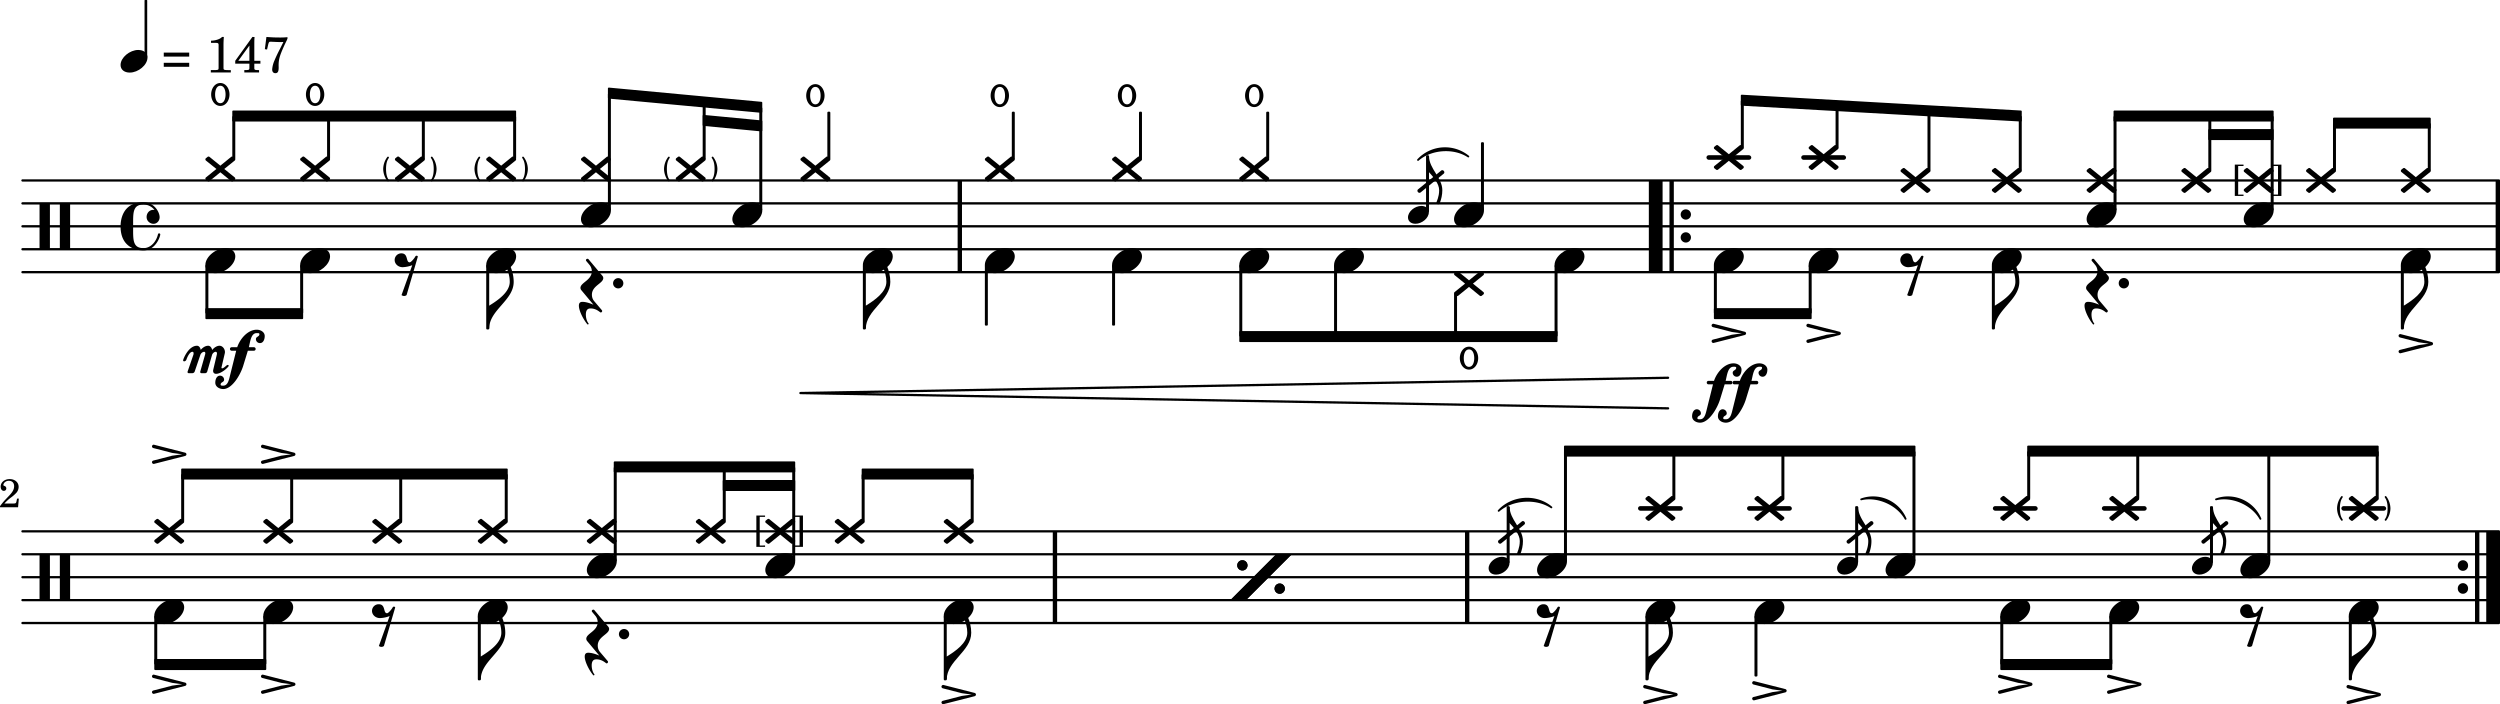 <svg xmlns="http://www.w3.org/2000/svg" color="#000" version="1.2" viewBox="0 0 109.05 30.717"><rect width=".19" height="4" y="-2" fill="currentColor" ry="0" transform="translate(108.86 9.871)"/><rect width=".19" height="4" y="-2" fill="currentColor" ry="0" transform="translate(41.772 9.871)"/><path fill="currentColor" d="M73.312 9.371a.224.224 0 1 1 .447 0 .224.224 0 0 1-.447 0m0 1.001a.224.224 0 1 1 .447-.001.224.224 0 0 1-.447 0"/><rect width=".19" height="4" y="-2" fill="currentColor" ry="0" transform="translate(72.822 9.871)"/><rect width=".6" height="4" y="-2" fill="currentColor" ry="0" transform="translate(71.922 9.871)"/><path stroke="currentColor" stroke-linecap="round" stroke-linejoin="round" stroke-width=".1" d="M.98 11.872H109m-108.02-1H109M.98 9.871H109m-108.02-1H109m-108.02-1H109"/><rect width="1.956" height=".2" x="77.639" y="-.1" fill="currentColor" ry=".1" transform="translate(.93 6.871)"/><rect width="1.956" height=".2" x="73.505" y="-.1" fill="currentColor" ry=".1" transform="translate(.93 6.871)"/><rect width=".13" height="1.843" x="-.065" y="-5.264" fill="currentColor" ry=".04" transform="translate(80.133 9.871)"/><path fill="currentColor" d="M79.766 10.827c.264 0 .432.144.432.356 0 .356-.452.732-.872.732-.264 0-.432-.144-.432-.356 0-.356.452-.732.872-.732m-.912 3.443c-.032-.009-.06-.037-.06-.073 0-.04.036-.075.076-.075l.02.003 1.348.345c.032.007.06.035.06.071s-.028.064-.06.072l-1.348.344-.02.004a.08.08 0 0 1-.076-.076c0-.036.028-.064.06-.072l.824-.212.436-.06-.436-.06Zm.692-7.543.476-.388a.1.1 0 0 1 .036-.012q.02 0 .04.012l.08.064c.012.012.02.032.02.048a.07.07 0 0 1-.02.048l-.46.372.46.372c.012.012.02.032.02.048a.07.07 0 0 1-.02.048l-.08.064a.1.1 0 0 1-.04.012.1.1 0 0 1-.036-.012l-.476-.388-.476.388a.1.1 0 0 1-.036.012.1.1 0 0 1-.04-.012l-.08-.064a.07.07 0 0 1-.02-.048c0-.016.008-.036.02-.048l.46-.372-.46-.372a.07.07 0 0 1-.02-.048c0-.016.008-.036.02-.048l.08-.064a.1.1 0 0 1 .04-.012q.018 0 .036.012z"/><rect width=".13" height="2.124" x="-.065" y="1.686" fill="currentColor" ry=".04" transform="translate(74.825 9.871)"/><path fill="currentColor" d="m83.555 7.727.476-.388a.1.1 0 0 1 .036-.012q.02 0 .04.012l.08.064c.012.012.02.032.02.048a.07.07 0 0 1-.02.048l-.46.372.46.372c.012.012.02.032.02.048a.07.07 0 0 1-.02.048l-.08.064a.1.1 0 0 1-.04.012.1.1 0 0 1-.036-.012l-.476-.388-.476.388a.1.1 0 0 1-.036.012.1.1 0 0 1-.04-.012l-.08-.064a.07.07 0 0 1-.02-.048c0-.016.008-.036.02-.048l.46-.372-.46-.372a.07.07 0 0 1-.02-.048c0-.016.008-.036.02-.048l.08-.064a.1.1 0 0 1 .04-.012q.018 0 .036.012z"/><rect width=".13" height="2.618" x="-.065" y="-5.038" fill="currentColor" ry=".04" transform="translate(84.142 9.871)"/><path fill="currentColor" d="M83.183 11.051c.316 0 .184.392.364.392.064 0 .216-.192.244-.252.024-.048.092-.048.112 0l-.492 1.68a.16.16 0 0 1-.108.04.17.17 0 0 1-.112-.04l.468-1.304a1.3 1.3 0 0 1-.42.088c-.188 0-.348-.136-.348-.316a.29.29 0 0 1 .292-.288"/><rect width=".13" height="2.124" x="-.065" y="1.686" fill="currentColor" ry=".04" transform="translate(78.96 9.871)"/><rect width=".13" height="2.981" x="-.065" y="-3.667" fill="currentColor" ry=".04" transform="translate(64.665 9.871)"/><path fill="currentColor" d="m64.078 12.228.476-.389a.1.1 0 0 1 .036-.012c.012 0 .028.004.04.012l.08.064c.012.012.02.032.02.048a.07.07 0 0 1-.02.048l-.46.372.46.372c.012.012.02.032.02.048a.07.07 0 0 1-.02.048l-.08.064a.1.1 0 0 1-.04.012.1.1 0 0 1-.036-.011l-.476-.389-.476.388a.1.1 0 0 1-.036.012.1.1 0 0 1-.04-.011l-.08-.065a.07.07 0 0 1-.02-.048c0-.016.008-.036.02-.048l.46-.372-.46-.372a.07.07 0 0 1-.02-.048c0-.016.008-.036.02-.048l.08-.064a.1.1 0 0 1 .04-.012q.018 0 .036.012zm.4 3.394c0 .26-.16.5-.4.5s-.4-.24-.4-.5.16-.5.4-.5.4.24.4.5m-.172 0c0-.189-.064-.38-.228-.38s-.228.191-.228.38c0 .187.064.38.228.38s.228-.192.228-.38m-.008-6.795c.264 0 .432.144.432.356 0 .356-.452.732-.872.732-.264 0-.432-.144-.432-.356 0-.356.452-.732.872-.732m-2.438-.571 1-.812c.084-.073.199.065.11.135l-1 .812c-.084.072-.199-.065-.11-.135"/><path fill="currentColor" d="M62.656 8.836c0-.034.12-.238.12-.54 0-.283-.252-.575-.442-.785h-.059v-.7h.059c0 .55.58.936.58 1.484 0 .2-.043.392-.115.577-.014.028-.04.037-.065.037-.039 0-.078-.028-.078-.073"/><rect width=".13" height="2.486" x="-.065" y="-3.1" fill="currentColor" ry=".04" transform="translate(62.269 9.871)"/><path fill="currentColor" d="M61.998 8.982c.193 0 .328.112.328.277 0 .255-.3.502-.585.502-.194 0-.325-.112-.325-.278 0-.254.297-.5.582-.5"/><rect width=".13" height="3.124" x="-.065" y="1.686" fill="currentColor" ry=".04" transform="translate(58.257 9.871)"/><path fill="currentColor" d="M59.064 10.827c.264 0 .432.144.432.356 0 .356-.452.732-.872.732-.264 0-.432-.144-.432-.356 0-.356.452-.732.872-.732"/><path fill="currentColor" stroke="currentColor" stroke-linecap="round" stroke-linejoin="round" stroke-width=".08" d="M101.806 5.571v-.4h4.184v.4z"/><rect width=".13" height="2.076" x="-.065" y="-5.496" fill="currentColor" ry=".04" transform="translate(76 9.871)"/><path fill="currentColor" d="M75.632 10.827c.264 0 .432.144.432.356 0 .356-.452.732-.872.732-.264 0-.432-.144-.432-.356 0-.356.452-.732.872-.732m-.912 3.443c-.032-.009-.06-.037-.06-.073 0-.04.036-.075.076-.075l.02.003 1.348.345c.032.007.06.035.06.071s-.028.064-.06.072l-1.348.344-.02.004a.08.08 0 0 1-.076-.076c0-.036.028-.064.06-.072l.824-.212.436-.06-.436-.06Zm.692-7.543.476-.388a.1.1 0 0 1 .036-.012q.02 0 .04.012l.08.064c.012.012.02.032.02.048a.07.07 0 0 1-.02.048l-.46.372.46.372c.012.012.02.032.02.048a.07.07 0 0 1-.02.048l-.08.064a.1.1 0 0 1-.04.012.1.1 0 0 1-.036-.012l-.476-.388-.476.388a.1.1 0 0 1-.036.012.1.1 0 0 1-.04-.012l-.08-.064a.07.07 0 0 1-.02-.048c0-.016.008-.036.02-.048l.46-.372-.46-.372a.07.07 0 0 1-.02-.048c0-.016.008-.036.02-.048l.08-.064a.1.1 0 0 1 .04-.012q.018 0 .036.012z"/><g fill="currentColor"><path d="m75.23 16.765-.2.652c-.12.396-.485 1.02-.873 1.02-.18 0-.348-.108-.348-.276 0-.156.068-.308.208-.308.096 0 .176.08.176.176 0 .12-.152.096-.152.216 0 .04.044.044.092.044h.024c.192 0 .244-.232.292-.432l.272-1.092h-.196a.074.074 0 0 1-.076-.076c0-.044.032-.076.076-.076h.24c.128-.384.472-.764.852-.764.18 0 .348.108.348.276 0 .156-.068.308-.208.308a.174.174 0 0 1-.176-.172c0-.12.152-.1.152-.22 0-.04-.04-.044-.088-.044h-.028c-.248 0-.28.352-.344.616h.22c.044 0 .076.032.076.076a.074.074 0 0 1-.076.076z"/><path d="m76.356 16.765-.2.652c-.12.396-.484 1.02-.872 1.02-.18 0-.348-.108-.348-.276 0-.156.068-.308.208-.308.096 0 .176.08.176.176 0 .12-.152.096-.152.216 0 .04.044.044.092.044h.024c.192 0 .244-.232.292-.432l.272-1.092h-.196a.074.074 0 0 1-.076-.076c0-.044.032-.076.076-.076h.24c.128-.384.472-.764.852-.764.18 0 .348.108.348.276 0 .156-.068.308-.208.308a.174.174 0 0 1-.176-.172c0-.12.152-.1.152-.22 0-.04-.04-.044-.088-.044h-.028c-.248 0-.28.352-.344.616h.22c.044 0 .076.032.076.076a.074.074 0 0 1-.076.076z"/></g><rect width=".13" height="3.124" x="-.065" y="1.686" fill="currentColor" ry=".04" transform="translate(67.875 9.871)"/><path fill="currentColor" d="M68.682 10.827c.264 0 .432.144.432.356 0 .356-.452.732-.872.732-.264 0-.432-.144-.432-.356 0-.356.452-.732.872-.732"/><rect width=".13" height="1.89" x="-.065" y="2.92" fill="currentColor" ry=".04" transform="translate(63.491 9.871)"/><rect width=".13" height="2.08" x="-.065" y="-4.5" fill="currentColor" ry=".04" transform="translate(105.965 9.871)"/><path fill="currentColor" d="M104.855 14.332h-.064v-1h.064Zm0 0v-1c.388-.237.896-.593.896-1.037 0-.227-.06-.447-.16-.651-.012-.064.04-.108.092-.108.028 0 .06.012.08.044.1.224.16.468.16.716 0 .812-1.068 1.224-1.068 2.036"/><rect width=".13" height="2.814" x="-.065" y="1.686" fill="currentColor" ry=".04" transform="translate(104.79 9.871)"/><path fill="currentColor" d="M105.597 10.827c.264 0 .432.144.432.356 0 .356-.452.732-.872.732-.264 0-.432-.144-.432-.356 0-.356.452-.732.872-.732m-.911 3.893c-.032-.009-.06-.037-.06-.073 0-.04.036-.075.076-.075l.02.004 1.348.344c.032.008.06.036.06.072s-.028.063-.06.071l-1.348.344-.02.004a.08.08 0 0 1-.076-.076c0-.036.028-.064.06-.072l.824-.211.436-.06-.436-.06Zm.691-6.993.476-.388a.1.1 0 0 1 .036-.012c.012 0 .028.004.04.012l.08.064c.012.012.02.032.02.048a.07.07 0 0 1-.02.048l-.46.372.46.372c.012.012.02.032.02.048a.07.07 0 0 1-.02.048l-.08.064a.1.1 0 0 1-.04.012.1.1 0 0 1-.036-.012l-.476-.388-.476.388a.1.1 0 0 1-.036.012.1.1 0 0 1-.04-.012l-.08-.064a.07.07 0 0 1-.02-.048c0-.016.008-.036.02-.048l.46-.372-.46-.372a.07.07 0 0 1-.02-.048c0-.016.008-.036.02-.048l.08-.064a.1.1 0 0 1 .04-.012q.018 0 .036.012z"/><rect width=".13" height="2.08" x="-.065" y="-4.5" fill="currentColor" ry=".04" transform="translate(101.83 9.871)"/><path fill="currentColor" d="m101.243 7.727.476-.388a.1.1 0 0 1 .036-.012q.02 0 .04.012l.08.064c.012.012.02.032.02.048a.07.07 0 0 1-.02.048l-.46.372.46.372c.012.012.02.032.02.048a.07.07 0 0 1-.02.048l-.08.064a.1.1 0 0 1-.04.012.1.1 0 0 1-.036-.012l-.476-.388-.476.388a.1.1 0 0 1-.036.012.1.1 0 0 1-.04-.012l-.08-.064a.07.07 0 0 1-.02-.048c0-.016.008-.036.02-.048l.46-.372-.46-.372a.07.07 0 0 1-.02-.048c0-.016.008-.036.02-.048l.08-.064a.1.1 0 0 1 .04-.012q.018 0 .036.012z"/><path fill="currentColor" stroke="currentColor" stroke-linecap="round" stroke-linejoin="round" stroke-width=".08" d="M10.173 5.261v-.4h12.3v.4zm82.06 0v-.4h6.903v.4zm4.134.81v-.4h2.77v.4zm-20.393-1.5v-.4l12.175.69v.4zm-1.174 9.31v-.4h4.184v.4zm-20.702 1v-.4H67.9v.4zm7.756-7.904a1.61 1.61 0 0 1 2.194-.15h0c-.632-.417-1.624-.349-2.194.15M26.557 4.261v-.4l6.653.62v.4zm4.134 1.191v-.4l2.52.24v.4z"/><path stroke="currentColor" stroke-linecap="round" stroke-linejoin="round" stroke-width=".1" d="m34.915 17.145 37.846.667m-37.846-.667 37.846-.667"/><path d="M.257.119V-1.13H.49v-.06H.11V.177h.38v-.06Z" aria-label="[" style="font-size:1.648px;font-family:C059,serif;white-space:pre" transform="translate(97.372 8.371)"/><path d="M.29-1.13V.116H.06v.061h.378V-1.19H.06v.06z" aria-label="]" style="font-size:1.648px;font-family:C059,serif;white-space:pre" transform="translate(99.077 8.371)"/><path fill="currentColor" stroke="currentColor" stroke-linecap="round" stroke-linejoin="round" stroke-width=".08" d="M8.999 13.881v-.4h4.184v.4z"/><rect width=".13" height="4.124" x="-.065" y="-4.81" fill="currentColor" ry=".04" transform="translate(92.258 9.871)"/><path fill="currentColor" d="M90.995 12.56c0-.237.496-.333.496-.729a.43.43 0 0 0-.1-.275l-.14-.168a.06.06 0 0 1-.016-.04c0-.036.036-.06.068-.06q.025-.002.044.02l.604.72a.16.16 0 0 1 .04.1c0 .235-.496.331-.496.727 0 .096.028.196.096.276l.336.396a.06.06 0 0 1 .016.04.066.066 0 0 1-.064.064c-.032 0-.18-.176-.436-.176-.064 0-.212 0-.212.268 0 .14.044.296.112.376.028.032-.02.076-.048.044-.18-.216-.368-.592-.368-.808 0-.164.108-.168.16-.168.132 0 .312.053.476.125l-.528-.633a.16.16 0 0 1-.04-.1m.676-4.832.476-.388a.1.1 0 0 1 .036-.012q.02 0 .04.012l.08.064c.012.012.02.032.02.048a.07.07 0 0 1-.02.048l-.46.372.46.372c.012.012.02.032.02.048a.07.07 0 0 1-.02.048l-.08.064a.1.1 0 0 1-.04.012.1.1 0 0 1-.036-.012l-.476-.388-.476.388a.1.1 0 0 1-.036.012.1.1 0 0 1-.04-.012l-.08-.064a.07.07 0 0 1-.02-.048c0-.016.008-.036.02-.048l.46-.372-.46-.372a.07.07 0 0 1-.02-.048c0-.016.008-.036.02-.048l.08-.064a.1.1 0 0 1 .04-.012q.018 0 .036.012zm.22 1.1c.264 0 .432.144.432.356 0 .356-.452.732-.872.732-.264 0-.432-.144-.432-.356 0-.356.452-.732.872-.732m.529 3.545a.224.224 0 1 1 .446-.001.224.224 0 0 1-.447 0m-5.404 1.961h-.064v-1h.064Zm0 0v-1c.388-.237.896-.593.896-1.037 0-.227-.06-.447-.16-.651-.012-.064.04-.108.092-.108.028 0 .06.012.08.044.1.224.16.468.16.716 0 .812-1.068 1.224-1.068 2.036"/><rect width=".13" height="2.814" x="-.065" y="1.686" fill="currentColor" ry=".04" transform="translate(86.95 9.871)"/><rect width=".13" height="2.393" x="-.065" y="-4.814" fill="currentColor" ry=".04" transform="translate(88.124 9.871)"/><path fill="currentColor" d="M87.757 10.827c.264 0 .432.144.432.356 0 .356-.452.732-.872.732-.264 0-.432-.144-.432-.356 0-.356.452-.732.872-.732"/><rect width=".13" height="4.124" x="-.065" y="-4.81" fill="currentColor" ry=".04" transform="translate(99.112 9.871)"/><path fill="currentColor" d="M98.524 7.727 99 7.34a.1.1 0 0 1 .036-.012q.02 0 .04.012l.08.064c.012.012.02.032.02.048a.07.07 0 0 1-.02.048l-.46.372.46.372c.012.012.02.032.02.048a.07.07 0 0 1-.02.048l-.08.064a.1.1 0 0 1-.04.012.1.1 0 0 1-.036-.012l-.476-.388-.476.388a.1.1 0 0 1-.036.012.1.1 0 0 1-.04-.012l-.08-.064a.07.07 0 0 1-.02-.048c0-.016.008-.036.02-.048l.46-.372-.46-.372a.07.07 0 0 1-.02-.048c0-.016.008-.036.02-.048l.08-.064a.1.1 0 0 1 .04-.012q.018 0 .036.012zm.22 1.1c.264 0 .432.144.432.356 0 .356-.452.732-.872.732-.264 0-.432-.144-.432-.356 0-.356.452-.732.872-.732m-11.207-1.1.476-.388a.1.1 0 0 1 .036-.012q.02 0 .04.012l.08.064c.012.012.02.032.02.048a.07.07 0 0 1-.02.048l-.46.372.46.372c.012.012.02.032.02.048a.07.07 0 0 1-.02.048l-.08.064a.1.1 0 0 1-.04.012.1.1 0 0 1-.036-.012l-.476-.388-.476.388a.1.1 0 0 1-.036.012.1.1 0 0 1-.04-.012l-.08-.064a.07.07 0 0 1-.02-.048c0-.016.008-.036.02-.048l.46-.372-.46-.372a.07.07 0 0 1-.02-.048c0-.016.008-.036.02-.048l.08-.064a.1.1 0 0 1 .04-.012q.018 0 .036.012z"/><rect width=".13" height="2.39" x="-.065" y="-4.81" fill="currentColor" ry=".04" transform="translate(96.392 9.871)"/><path fill="currentColor" d="m95.805 7.727.476-.388a.1.1 0 0 1 .036-.012q.02 0 .04.012l.08.064c.012.012.02.032.02.048a.07.07 0 0 1-.02.048l-.46.372.46.372c.012.012.02.032.02.048a.07.07 0 0 1-.02.048l-.08.064a.1.1 0 0 1-.04.012.1.1 0 0 1-.036-.012l-.476-.388-.476.388a.1.1 0 0 1-.036.012.1.1 0 0 1-.04-.012l-.08-.064a.07.07 0 0 1-.02-.048c0-.016.008-.036.02-.048l.46-.372-.46-.372a.07.07 0 0 1-.02-.048c0-.016.008-.036.02-.048l.08-.064a.1.1 0 0 1 .04-.012q.018 0 .036.012z"/><rect width=".13" height="1.89" x="-.065" y="-4.81" fill="currentColor" ry=".04" transform="translate(22.448 9.871)"/><path fill="currentColor" d="M22.081 10.827c.264 0 .432.144.432.356 0 .356-.452.732-.872.732-.264 0-.432-.144-.432-.356 0-.356.452-.732.872-.732m-.22-3.6.476-.388a.1.1 0 0 1 .036-.012c.012 0 .028.004.04.012l.08.064c.012.012.02.032.02.048a.07.07 0 0 1-.02.048l-.46.372.46.372c.012.012.02.032.02.048a.07.07 0 0 1-.02.048l-.08.064a.1.1 0 0 1-.04.012.1.1 0 0 1-.036-.012l-.476-.388-.476.388a.1.1 0 0 1-.036.012.1.1 0 0 1-.04-.012l-.08-.064a.07.07 0 0 1-.02-.048c0-.016.008-.036.02-.048l.46-.372-.46-.372a.07.07 0 0 1-.02-.048c0-.016.008-.036.02-.048l.08-.064a.1.1 0 0 1 .04-.012q.018 0 .036.012zm-4.896.644a.04.04 0 0 1-.038.038.04.04 0 0 1-.032-.016.9.9 0 0 1-.18-.522.9.9 0 0 1 .18-.522.04.04 0 0 1 .032-.016.04.04 0 0 1 .038.038c0 .042-.126.114-.126.5s.126.458.126.5m1.828 0c0-.042.126-.114.126-.5s-.126-.458-.126-.5a.04.04 0 0 1 .038-.038c.01 0 .024.004.032.016a.9.9 0 0 1 .18.522.9.9 0 0 1-.18.522.04.04 0 0 1-.032.016.04.04 0 0 1-.038-.038"/><rect width=".13" height="2.814" x="-.065" y="1.686" fill="currentColor" ry=".04" transform="translate(21.274 9.871)"/><rect width=".13" height="1.89" x="-.065" y="-4.81" fill="currentColor" ry=".04" transform="translate(18.466 9.871)"/><path fill="currentColor" d="M17.507 11.051c.316 0 .184.392.364.392.064 0 .216-.192.244-.252.024-.048.092-.048.112 0l-.492 1.68a.16.16 0 0 1-.108.04.17.17 0 0 1-.112-.04l.468-1.304a1.3 1.3 0 0 1-.42.088c-.188 0-.348-.136-.348-.316a.29.29 0 0 1 .292-.288m.373-3.824.475-.388a.1.1 0 0 1 .036-.012q.02 0 .04.012l.08.064c.012.012.02.032.02.048a.07.07 0 0 1-.02.048l-.46.372.46.372c.012.012.02.032.02.048a.07.07 0 0 1-.02.048l-.08.064a.1.1 0 0 1-.04.012.1.1 0 0 1-.036-.012l-.476-.388-.476.388a.1.1 0 0 1-.036.012.1.1 0 0 1-.04-.012l-.08-.064a.07.07 0 0 1-.02-.048c0-.016.008-.036.02-.048l.46-.372-.46-.372a.07.07 0 0 1-.02-.048c0-.016.008-.036.02-.048l.08-.064a.1.1 0 0 1 .04-.012q.018 0 .036.012z"/><rect width=".13" height="5.118" x="-.065" y="-5.804" fill="currentColor" ry=".04" transform="translate(26.582 9.871)"/><path fill="currentColor" d="M26.743 12.372a.224.224 0 1 1 .447-.001.224.224 0 0 1-.447 0m-1.424.189c0-.237.496-.333.496-.729a.43.43 0 0 0-.1-.275l-.14-.168a.06.06 0 0 1-.016-.04c0-.036.036-.06.068-.06q.025-.002.044.02l.604.72a.16.16 0 0 1 .04.1c0 .235-.496.331-.496.727 0 .096.028.196.096.276l.336.396a.06.06 0 0 1 .016.04.066.066 0 0 1-.064.064c-.032 0-.18-.176-.436-.176-.064 0-.212 0-.212.268 0 .14.044.296.112.376.028.032-.02.076-.048.044-.18-.216-.368-.592-.368-.808 0-.164.108-.168.16-.168.132 0 .312.053.476.125l-.528-.633a.16.16 0 0 1-.04-.1m.676-5.332.476-.388a.1.1 0 0 1 .036-.012c.012 0 .028.004.04.012l.08.064c.012.012.02.032.02.048a.07.07 0 0 1-.02.048l-.46.372.46.372c.012.012.02.032.02.048a.07.07 0 0 1-.02.048l-.08.064a.1.1 0 0 1-.04.012.1.1 0 0 1-.036-.012l-.476-.388-.476.388a.1.1 0 0 1-.036.012.1.1 0 0 1-.04-.012l-.08-.064a.07.07 0 0 1-.02-.048c0-.016.008-.036.02-.048l.46-.372-.46-.372a.07.07 0 0 1-.02-.048c0-.016.008-.036.02-.048l.08-.064a.1.1 0 0 1 .04-.012q.018 0 .036.012zm.22 1.6c.264 0 .432.144.432.356 0 .356-.452.732-.872.732-.264 0-.432-.144-.432-.356 0-.356.452-.732.872-.732m-5.268-.956a.04.04 0 0 1-.038.038.04.04 0 0 1-.032-.016.9.9 0 0 1-.18-.522.9.9 0 0 1 .18-.522.04.04 0 0 1 .032-.016.04.04 0 0 1 .038.038c0 .042-.126.114-.126.5s.126.458.126.5m1.828 0c0-.042.126-.114.126-.5s-.126-.458-.126-.5a.04.04 0 0 1 .038-.038c.01 0 .024.004.032.016a.9.9 0 0 1 .18.522.9.9 0 0 1-.18.522.04.04 0 0 1-.032.016.04.04 0 0 1-.038-.038m-1.436 6.461h-.064v-1h.064Zm0 0v-1c.388-.237.896-.593.896-1.037 0-.227-.06-.447-.16-.651-.012-.064.04-.108.092-.108.028 0 .06.012.08.044.1.224.16.468.16.716 0 .812-1.068 1.224-1.068 2.036M6.26 8.823c.463 0 .703.424.703.652 0 .16-.12.288-.268.288-.124 0-.3-.1-.3-.3 0-.152.108-.308.288-.308q.025-.001.056.004a.6.6 0 0 0-.48-.236c-.424 0-.452.292-.452.744v.408c0 .452.028.748.452.748.32 0 .556-.28.632-.604.008-.028.028-.04.048-.04.024 0 .052.016.052.048 0 .088-.2.696-.732.696-.236 0-1-.076-1-1.052 0-.248.072-1.048 1-1.048"/><rect width=".13" height="2.124" x="-.065" y="1.686" fill="currentColor" ry=".04" transform="translate(9.024 9.871)"/><rect width=".13" height="1.89" x="-.065" y="-4.81" fill="currentColor" ry=".04" transform="translate(10.198 9.871)"/><rect width=".116" height="2.513" x="1.045" y="-2.673" fill="currentColor" ry=".019" transform="translate(5.26 2.673)"/><path fill="currentColor" d="M6.033 2.18c.241 0 .4.133.4.33 0 .325-.4.656-.774.656-.242 0-.4-.133-.4-.331 0-.324.4-.656.774-.656"/><path d="M.724-.246h1.109v-.176H.723Zm0-.445h1.109v-.176H.723Zm2.54-.858c-.074.09-.276.159-.479.163v.095h.194c.127.002.14.015.136.138v.882c0 .113 0 .117-.013.137-.018.022-.06.03-.183.03h-.143V0h.872v-.103h-.121c-.124 0-.165-.01-.183-.031-.015-.02-.015-.022-.015-.137v-.908c0-.123.004-.227.015-.37zm1.325 0-.748 1.04v.124h.618v.114c0 .113 0 .117-.013.137-.017.024-.06.03-.185.03h-.024V0h.643v-.103h-.01c-.125 0-.166-.007-.184-.031-.013-.02-.013-.022-.013-.137v-.114h.266v-.123h-.266v-.6c0-.276 0-.282.01-.44zm-.13 1.04h-.484l.484-.666Zm.674-.507.096.015.04-.174c.033-.145.048-.167.112-.167l.049.002c.27.013.27.013.371.013.029 0 .08 0 .141-.002l-.15.302a6 6 0 0 0-.237.499 1.2 1.2 0 0 0-.103.396c0 .101.052.163.138.163.106 0 .148-.07.145-.262-.01-.317.029-.47.264-.986l.1-.206q.002-.01.021-.053v-.064a3 3 0 0 1-.338.015c-.192 0-.344-.006-.581-.024z" aria-label="= 147" style="font-size:2.2px;font-family:C059,serif;white-space:pre" transform="translate(6.42 3.161)"/><path fill="currentColor" d="M3.02 10.871h-.37c-.024 0-.04-.016-.04-.04v-1.92c0-.024.016-.04.04-.04h.368c.024 0 .04.016.04.04v1.92c0 .024-.016.04-.04.04m-.88 0h-.373c-.024 0-.04-.016-.04-.04v-1.92c0-.024.016-.04.04-.04h.372c.024 0 .04.016.04.04v1.92q-.002.038-.04.04m7.694-.044c.264 0 .432.144.432.356 0 .356-.452.732-.872.732-.264 0-.432-.144-.432-.356 0-.356.452-.732.872-.732m.18-6.706c0 .26-.16.5-.4.5s-.4-.24-.4-.5.16-.5.4-.5.4.24.4.5m-.172 0c0-.188-.064-.38-.228-.38s-.228.192-.228.38.064.38.228.38.228-.192.228-.38m-.228 3.106.476-.388a.1.1 0 0 1 .036-.012q.02 0 .04.012l.08.064c.012.012.02.032.02.048a.07.07 0 0 1-.02.048l-.46.372.46.372c.012.012.02.032.02.048a.07.07 0 0 1-.02.048l-.08.064a.1.1 0 0 1-.04.012.1.1 0 0 1-.036-.012l-.476-.388-.476.388a.1.1 0 0 1-.036.012.1.1 0 0 1-.04-.012l-.08-.064a.07.07 0 0 1-.02-.048c0-.016.008-.036.02-.048l.46-.372L8.979 7a.07.07 0 0 1-.02-.048c0-.016.008-.036.02-.048l.08-.064a.1.1 0 0 1 .04-.012q.018 0 .036.012z"/><g fill="currentColor"><path d="M7.988 15.718c0-.056.232-.636.604-.636.088 0 .144.08.164.18.088-.104.204-.18.324-.18.092 0 .152.084.176.184.088-.108.204-.184.32-.184.132 0 .236.14.236.276q-.001.03-.008.06l-.14.596c0 .008-.004.016-.004.02q-.001.031.028.032c.084 0 .192-.148.244-.148.024 0 .044.016.044.04 0 .044-.308.348-.552.348-.08 0-.128-.052-.128-.128 0-.016 0-.028.004-.044l.156-.66q.007-.028.008-.056c0-.04-.016-.072-.056-.072-.064 0-.132.064-.156.128l-.212.732c-.012.04-.048.072-.088.072h-.164c-.04 0-.064-.032-.052-.072l.208-.732a.2.2 0 0 0 .012-.064c0-.036-.016-.064-.052-.064-.06 0-.136.056-.164.132l-.248.728a.11.11 0 0 1-.096.072h-.164c-.04 0-.06-.032-.048-.072l.252-.732q.01-.03.008-.06c0-.04-.012-.068-.052-.068-.116 0-.216.212-.264.348a.11.11 0 0 1-.092.068c-.028 0-.048-.016-.048-.044"/><path d="m10.811 15.298-.2.652c-.12.396-.484 1.02-.872 1.02-.18 0-.348-.108-.348-.276 0-.156.068-.308.208-.308.096 0 .176.08.176.176 0 .12-.152.096-.152.216 0 .04.044.044.092.044h.024c.192 0 .244-.232.292-.432l.272-1.092h-.196a.074.074 0 0 1-.076-.076c0-.044.032-.076.076-.076h.24c.128-.384.472-.764.852-.764.18 0 .348.108.348.276 0 .156-.068.308-.208.308a.174.174 0 0 1-.176-.172c0-.12.152-.1.152-.22 0-.04-.04-.044-.088-.044h-.028c-.248 0-.28.352-.344.616h.22c.044 0 .076.032.076.076a.074.074 0 0 1-.076.076z"/></g><path fill="currentColor" d="M13.965 10.827c.264 0 .432.144.432.356 0 .356-.452.732-.872.732-.264 0-.432-.144-.432-.356 0-.356.452-.732.872-.732"/><rect width=".13" height="2.124" x="-.065" y="1.686" fill="currentColor" ry=".04" transform="translate(13.158 9.871)"/><rect width=".13" height="1.89" x="-.065" y="-4.81" fill="currentColor" ry=".04" transform="translate(14.332 9.871)"/><path fill="currentColor" d="M14.145 4.121c0 .26-.16.5-.4.5s-.4-.24-.4-.5.16-.5.4-.5.4.24.4.5m-.172 0c0-.188-.064-.38-.228-.38s-.228.192-.228.38.064.38.228.38.228-.192.228-.38m-.228 3.106.476-.388a.1.1 0 0 1 .036-.012c.012 0 .028.004.04.012l.08.064c.012.012.02.032.02.048a.07.07 0 0 1-.02.048l-.46.372.46.372c.012.012.02.032.02.048a.07.07 0 0 1-.02.048l-.08.064a.1.1 0 0 1-.04.012.1.1 0 0 1-.036-.012l-.476-.388-.476.388a.1.1 0 0 1-.036.012.1.1 0 0 1-.04-.012l-.08-.064a.07.07 0 0 1-.02-.048c0-.016.008-.036.02-.048l.46-.372-.46-.372a.07.07 0 0 1-.02-.048c0-.016.008-.036.02-.048l.08-.064a.1.1 0 0 1 .04-.012q.018 0 .036.012zm40.965 0 .476-.388a.1.1 0 0 1 .036-.012q.02 0 .04.012l.08.064c.012.012.02.032.02.048a.07.07 0 0 1-.02.048l-.46.372.46.372c.012.012.02.032.02.048a.07.07 0 0 1-.02.048l-.08.064a.1.1 0 0 1-.04.012.1.1 0 0 1-.036-.012l-.476-.388-.476.388a.1.1 0 0 1-.036.012.1.1 0 0 1-.04-.012l-.08-.064a.07.07 0 0 1-.02-.048c0-.016.008-.036.02-.048l.46-.372-.46-.372a.07.07 0 0 1-.02-.048c0-.016.008-.036.02-.048l.08-.064a.1.1 0 0 1 .04-.012q.018 0 .036.012z"/><rect width=".13" height="2.647" x="-.065" y="1.686" fill="currentColor" ry=".04" transform="translate(43.025 9.871)"/><rect width=".13" height="2.08" x="-.065" y="-5" fill="currentColor" ry=".04" transform="translate(44.2 9.871)"/><path fill="currentColor" d="M55.11 4.171c0 .26-.16.5-.4.5s-.4-.24-.4-.5.16-.5.4-.5.4.24.4.5m-.172 0c0-.188-.064-.38-.228-.38s-.228.192-.228.38.064.38.228.38.228-.192.228-.38m-11.106 6.656c.264 0 .432.144.432.356 0 .356-.452.732-.872.732-.264 0-.432-.144-.432-.356 0-.356.452-.732.872-.732m.18-6.656c0 .26-.16.5-.4.5s-.4-.24-.4-.5.16-.5.4-.5.4.24.4.5m-.172 0c0-.188-.064-.38-.228-.38s-.228.192-.228.38.064.38.228.38.228-.192.228-.38m-.228 3.056.476-.388a.1.1 0 0 1 .036-.012q.02 0 .04.012l.08.064c.012.012.02.032.02.048a.07.07 0 0 1-.02.048l-.46.372.46.372c.012.012.02.032.02.048a.07.07 0 0 1-.02.048l-.08.064a.1.1 0 0 1-.04.012.1.1 0 0 1-.036-.012l-.476-.388-.476.388a.1.1 0 0 1-.036.012.1.1 0 0 1-.04-.012l-.08-.064a.07.07 0 0 1-.02-.048c0-.016.008-.036.02-.048l.46-.372L42.98 7a.07.07 0 0 1-.02-.048c0-.016.008-.036.02-.048l.08-.064a.1.1 0 0 1 .04-.012q.018 0 .036.012zm11.318 3.6c.264 0 .432.144.432.356 0 .356-.452.732-.872.732-.264 0-.432-.144-.432-.356 0-.356.452-.732.872-.732"/><rect width=".13" height="2.647" x="-.065" y="1.686" fill="currentColor" ry=".04" transform="translate(48.574 9.871)"/><rect width=".13" height="2.08" x="-.065" y="-5" fill="currentColor" ry=".04" transform="translate(49.748 9.871)"/><path fill="currentColor" d="M49.381 10.827c.264 0 .432.144.432.356 0 .356-.452.732-.872.732-.264 0-.432-.144-.432-.356 0-.356.452-.732.872-.732m.18-6.656c0 .26-.16.5-.4.5s-.4-.24-.4-.5.16-.5.4-.5.4.24.4.5m-.172 0c0-.188-.064-.38-.228-.38s-.228.192-.228.38.064.38.228.38.228-.192.228-.38m-.228 3.056.476-.388a.1.1 0 0 1 .036-.012q.02 0 .04.012l.08.064c.012.012.02.032.02.048a.07.07 0 0 1-.02.048l-.46.372.46.372c.012.012.02.032.02.048a.07.07 0 0 1-.02.048l-.08.064a.1.1 0 0 1-.04.012.1.1 0 0 1-.036-.012l-.476-.388-.476.388a.1.1 0 0 1-.036.012.1.1 0 0 1-.04-.012l-.08-.064a.07.07 0 0 1-.02-.048c0-.016.008-.036.02-.048l.46-.372L48.53 7a.07.07 0 0 1-.02-.048c0-.016.008-.036.02-.048l.08-.064a.1.1 0 0 1 .04-.012q.018 0 .036.012z"/><rect width=".13" height="2.08" x="-.065" y="-5" fill="currentColor" ry=".04" transform="translate(55.297 9.871)"/><rect width=".13" height="3.124" x="-.065" y="1.686" fill="currentColor" ry=".04" transform="translate(54.123 9.871)"/><path fill="currentColor" d="m30.129 7.227.476-.388a.1.1 0 0 1 .036-.012c.012 0 .028.004.04.012l.08.064c.012.012.02.032.02.048a.07.07 0 0 1-.02.048l-.46.372.46.372c.012.012.02.032.02.048a.07.07 0 0 1-.02.048l-.08.064a.1.1 0 0 1-.04.012.1.1 0 0 1-.036-.012l-.476-.388-.476.388a.1.1 0 0 1-.036.012.1.1 0 0 1-.04-.012l-.08-.064a.07.07 0 0 1-.02-.048c0-.016.008-.036.02-.048l.46-.372-.46-.372a.07.07 0 0 1-.02-.048c0-.016.008-.036.02-.048l.08-.064a.1.1 0 0 1 .04-.012q.018 0 .036.012z"/><rect width=".13" height="2.503" x="-.065" y="-5.423" fill="currentColor" ry=".04" transform="translate(30.716 9.871)"/><path fill="currentColor" d="m35.567 7.227.476-.388a.1.1 0 0 1 .036-.012c.012 0 .028.004.04.012l.08.064c.012.012.02.032.02.048A.07.07 0 0 1 36.2 7l-.46.372.46.372c.012.012.02.032.02.048a.07.07 0 0 1-.02.048l-.08.064a.1.1 0 0 1-.04.012.1.1 0 0 1-.036-.012l-.476-.388-.476.388a.1.1 0 0 1-.036.012.1.1 0 0 1-.04-.012l-.08-.064a.07.07 0 0 1-.02-.048c0-.016.008-.036.02-.048l.46-.372-.46-.372a.07.07 0 0 1-.02-.048c0-.016.008-.036.02-.048l.08-.064a.1.1 0 0 1 .04-.012q.018 0 .036.012z"/><rect width=".13" height="4.51" x="-.065" y="-5.196" fill="currentColor" ry=".04" transform="translate(33.185 9.871)"/><path fill="currentColor" d="M32.818 8.827c.264 0 .432.144.432.356 0 .356-.452.732-.872.732-.264 0-.432-.144-.432-.356 0-.356.452-.732.872-.732m-3.603-.956a.04.04 0 0 1-.038.038.04.04 0 0 1-.032-.016.9.9 0 0 1-.18-.522.9.9 0 0 1 .18-.522.04.04 0 0 1 .032-.016.04.04 0 0 1 .038.038c0 .042-.126.114-.126.5s.126.458.126.5m1.828 0c0-.042.126-.114.126-.5s-.126-.458-.126-.5a.04.04 0 0 1 .038-.038c.01 0 .024.004.032.016a.9.9 0 0 1 .18.522.9.9 0 0 1-.18.522.04.04 0 0 1-.032.016.04.04 0 0 1-.038-.038m4.924-3.7c0 .26-.16.5-.4.5s-.4-.24-.4-.5.16-.5.4-.5.4.24.4.5m-.172 0c0-.188-.064-.38-.228-.38s-.228.192-.228.38.064.38.228.38.228-.192.228-.38"/><rect width=".13" height="2.08" x="-.065" y="-5" fill="currentColor" ry=".04" transform="translate(36.154 9.871)"/><path fill="currentColor" d="M38.51 10.827c.264 0 .432.144.432.356 0 .356-.452.732-.872.732-.264 0-.432-.144-.432-.356 0-.356.452-.732.872-.732"/><rect width=".13" height="2.814" x="-.065" y="1.686" fill="currentColor" ry=".04" transform="translate(37.703 9.871)"/><path fill="currentColor" d="M37.768 14.332h-.064v-1h.064Zm0 0v-1c.388-.237.896-.593.896-1.037 0-.227-.06-.447-.16-.651-.012-.064.04-.108.092-.108.028 0 .06.012.08.044.1.224.16.468.16.716 0 .812-1.068 1.224-1.068 2.036"/><path stroke="currentColor" stroke-linecap="round" stroke-linejoin="round" stroke-width=".1" d="M.98 27.177H109m-108.02-1H109m-108.02-1H109m-108.02-1H109m-108.02-1H109"/><rect width="1.956" height=".2" x="101.199" y="-.1" fill="currentColor" ry=".1" transform="translate(.93 22.177)"/><rect width="1.956" height=".2" x="90.753" y="-.1" fill="currentColor" ry=".1" transform="translate(.93 22.177)"/><rect width="1.956" height=".2" x="85.998" y="-.1" fill="currentColor" ry=".1" transform="translate(.93 22.177)"/><rect width="1.956" height=".2" x="75.275" y="-.1" fill="currentColor" ry=".1" transform="translate(.93 22.177)"/><rect width="1.956" height=".2" x="70.52" y="-.1" fill="currentColor" ry=".1" transform="translate(.93 22.177)"/><path fill="currentColor" d="M107.21 24.677a.224.224 0 1 1 .447-.001.224.224 0 0 1-.448 0m.001 1.001a.224.224 0 1 1 .447-.001.224.224 0 0 1-.448 0"/><rect width=".6" height="4" y="-2" fill="currentColor" ry="0" transform="translate(108.45 25.177)"/><rect width=".19" height="4" y="-2" fill="currentColor" ry="0" transform="translate(107.96 25.177)"/><rect width=".19" height="4" y="-2" fill="currentColor" ry="0" transform="translate(45.922 25.177)"/><rect width=".19" height="4" y="-2" fill="currentColor" ry="0" transform="translate(63.903 25.177)"/><path fill="currentColor" d="m80.579 23.562 1-.812c.084-.073.198.064.109.134l-1 .812c-.084.073-.199-.064-.109-.134"/><path fill="currentColor" d="M81.374 24.141c0-.033.12-.238.12-.54 0-.283-.251-.574-.442-.784h-.059v-.7h.06c0 .549.579.935.579 1.484 0 .199-.042.392-.115.577-.014.028-.04.036-.064.036-.04 0-.079-.028-.079-.073m-4.192-2.108.476-.388a.1.1 0 0 1 .036-.012q.02 0 .04.012l.08.064c.012.012.02.032.02.048a.07.07 0 0 1-.02.048l-.46.372.46.372c.012.012.02.032.02.048a.07.07 0 0 1-.02.048l-.08.064a.1.1 0 0 1-.04.012.1.1 0 0 1-.036-.012l-.476-.388-.476.388a.1.1 0 0 1-.036.012.1.1 0 0 1-.04-.012l-.08-.064a.07.07 0 0 1-.02-.048c0-.016.008-.036.02-.048l.46-.372-.46-.372a.07.07 0 0 1-.02-.048c0-.016.008-.036.02-.048l.08-.064a.1.1 0 0 1 .04-.012q.018 0 .036.012z"/><rect width=".13" height="2.486" x="-.065" y="-3.1" fill="currentColor" ry=".04" transform="translate(80.987 25.177)"/><path fill="currentColor" d="M80.717 24.288c.193 0 .327.111.327.277 0 .255-.3.5-.585.5-.193 0-.325-.111-.325-.276 0-.255.297-.502.583-.502"/><rect width=".13" height="2.647" x="-.065" y="1.686" fill="currentColor" ry=".04" transform="translate(76.595 25.177)"/><rect width=".13" height="2.08" x="-.065" y="-5.5" fill="currentColor" ry=".04" transform="translate(77.77 25.177)"/><path fill="currentColor" d="M77.402 26.133c.264 0 .432.144.432.356 0 .356-.452.732-.872.732-.264 0-.432-.144-.432-.356 0-.356.452-.732.872-.732m-.912 3.725c-.032-.008-.06-.036-.06-.072 0-.04.036-.076.076-.076.008 0 .012.004.02.004l1.348.344c.032.008.06.036.06.072s-.028.064-.06.072l-1.348.344c-.008 0-.012.004-.02.004a.08.08 0 0 1-.076-.076c0-.036.028-.064.06-.072l.824-.212.436-.06-.436-.06Zm10.723-.283c-.032-.008-.06-.036-.06-.072 0-.04.036-.076.076-.076l.02.004 1.348.344c.032.008.06.036.06.072s-.028.064-.06.072l-1.348.344-.02.004a.08.08 0 0 1-.076-.076c0-.036.028-.064.06-.072l.824-.212.436-.06-.436-.06Zm-21.835-6.013 1-.812c.083-.073.198.064.109.134l-1 .812c-.084.073-.199-.064-.11-.134"/><path fill="currentColor" d="M66.173 24.141c0-.033.12-.238.12-.54 0-.283-.252-.574-.442-.784h-.059v-.7h.059c0 .549.58.935.58 1.484 0 .199-.042.392-.115.577-.014.028-.04.036-.065.036-.039 0-.078-.028-.078-.073"/><rect width=".13" height="2.124" x="-.065" y="1.686" fill="currentColor" ry=".04" transform="translate(87.318 25.177)"/><rect width=".13" height="2.08" x="-.065" y="-5.5" fill="currentColor" ry=".04" transform="translate(88.492 25.177)"/><path fill="currentColor" d="M88.125 26.133c.264 0 .432.144.432.356 0 .356-.452.732-.872.732-.264 0-.432-.144-.432-.356 0-.356.452-.732.872-.732m-.22-4.1.476-.388a.1.1 0 0 1 .036-.012q.02 0 .04.012l.08.064c.012.012.02.032.02.048a.07.07 0 0 1-.02.048l-.46.372.46.372c.012.012.02.032.02.048a.07.07 0 0 1-.02.048l-.08.064a.1.1 0 0 1-.04.012.1.1 0 0 1-.036-.012l-.476-.388-.476.388a.1.1 0 0 1-.036.012.1.1 0 0 1-.04-.012l-.08-.064a.07.07 0 0 1-.02-.048c0-.016.008-.036.02-.048l.46-.372-.46-.372a.07.07 0 0 1-.02-.048c0-.016.008-.036.02-.048l.08-.064a.1.1 0 0 1 .04-.012q.018 0 .036.012z"/><rect width=".13" height="4.814" x="-.065" y="-5.5" fill="currentColor" ry=".04" transform="translate(83.487 25.177)"/><path fill="currentColor" d="M83.12 24.133c.264 0 .432.144.432.356 0 .356-.452.732-.872.732-.264 0-.432-.144-.432-.356 0-.356.452-.732.872-.732"/><rect width=".13" height="4.814" x="-.065" y="-5.5" fill="currentColor" ry=".04" transform="translate(68.286 25.177)"/><path fill="currentColor" d="M67.327 26.357c.316 0 .184.392.364.392.064 0 .216-.192.244-.252.024-.048.092-.048.112 0l-.492 1.68a.16.16 0 0 1-.108.04.17.17 0 0 1-.112-.04l.468-1.304a1.3 1.3 0 0 1-.42.088c-.188 0-.348-.136-.348-.316a.29.29 0 0 1 .292-.288m.592-2.224c.264 0 .432.144.432.356 0 .356-.452.732-.872.732-.264 0-.432-.144-.432-.356 0-.356.452-.732.872-.732"/><path fill="currentColor" stroke="currentColor" stroke-linecap="round" stroke-linejoin="round" stroke-width=".08" d="M88.467 19.877v-.4h15.251v.4z"/><path fill="currentColor" d="M71.905 29.637h-.064v-1h.064Zm0 0v-1c.388-.236.896-.592.896-1.036 0-.228-.06-.448-.16-.652-.012-.064.04-.108.092-.108.028 0 .06.012.08.044.1.224.16.468.16.716 0 .812-1.068 1.224-1.068 2.036"/><rect width=".13" height="2.814" x="-.065" y="1.686" fill="currentColor" ry=".04" transform="translate(71.84 25.177)"/><rect width=".13" height="2.08" x="-.065" y="-5.5" fill="currentColor" ry=".04" transform="translate(73.014 25.177)"/><path fill="currentColor" d="M72.647 26.133c.264 0 .432.144.432.356 0 .356-.452.732-.872.732-.264 0-.432-.144-.432-.356 0-.356.452-.732.872-.732m-.912 3.892c-.032-.008-.06-.036-.06-.072 0-.04.036-.076.076-.076l.02.004 1.348.344c.032.008.06.036.06.072s-.028.064-.06.072l-1.348.344-.02.004a.08.08 0 0 1-.076-.076c0-.036.028-.064.06-.072l.824-.212.436-.06-.436-.06Zm.692-7.992.476-.388a.1.1 0 0 1 .036-.012q.02 0 .04.012l.08.064c.012.012.02.032.02.048a.07.07 0 0 1-.02.048l-.46.372.46.372c.012.012.02.032.02.048a.07.07 0 0 1-.02.048l-.08.064a.1.1 0 0 1-.04.012.1.1 0 0 1-.036-.012l-.476-.388-.476.388a.1.1 0 0 1-.036.012.1.1 0 0 1-.04-.012l-.08-.064a.07.07 0 0 1-.02-.048c0-.016.008-.036.02-.048l.46-.372-.46-.372a.07.07 0 0 1-.02-.048c0-.016.008-.036.02-.048l.08-.064a.1.1 0 0 1 .04-.012q.018 0 .036.012zm29.765.644a.04.04 0 0 1-.038.038.04.04 0 0 1-.032-.016.9.9 0 0 1-.18-.522.9.9 0 0 1 .18-.522.04.04 0 0 1 .032-.016.04.04 0 0 1 .038.038c0 .042-.126.114-.126.5s.126.458.126.5m1.828 0c0-.042.127-.114.127-.5s-.126-.458-.126-.5a.04.04 0 0 1 .038-.038c.01 0 .024.004.032.016a.9.9 0 0 1 .18.522.9.9 0 0 1-.18.522.04.04 0 0 1-.032.016.04.04 0 0 1-.038-.038m-1.437 6.96h-.064v-1h.064Zm0 0v-1c.388-.236.896-.592.896-1.036 0-.228-.06-.448-.16-.652-.012-.064.04-.108.092-.108.028 0 .06.012.08.044.1.224.16.468.16.716 0 .812-1.068 1.224-1.068 2.036"/><rect width=".13" height="2.814" x="-.065" y="1.686" fill="currentColor" ry=".04" transform="translate(102.52 25.177)"/><rect width=".13" height="2.08" x="-.065" y="-5.5" fill="currentColor" ry=".04" transform="translate(103.694 25.177)"/><path fill="currentColor" d="M103.326 26.133c.264 0 .432.144.432.356 0 .356-.452.732-.872.732-.264 0-.432-.144-.432-.356 0-.356.452-.732.872-.732m-.912 3.892c-.032-.008-.06-.036-.06-.072 0-.04.036-.076.076-.076l.02.004 1.348.344c.032.008.06.036.06.072s-.028.064-.06.072l-1.348.344c-.008 0-.012.004-.02.004a.08.08 0 0 1-.076-.076c0-.036.028-.064.06-.072l.824-.212.436-.06-.436-.06Z"/><path fill="currentColor" stroke="currentColor" stroke-linecap="round" stroke-linejoin="round" stroke-width=".08" d="M37.626 20.877v-.4h4.806v.4zm49.667 8.31v-.4h4.805v.4zm9.371-7.404a1.54 1.54 0 0 1 1.936.849h0c-.356-.638-1.225-1.02-1.936-.85m-28.403-1.905v-.4h15.251v.4zm12.925 1.906a1.54 1.54 0 0 1 1.936.849h0c-.356-.638-1.225-1.02-1.936-.85m-15.814.501c.586-.64 1.634-.71 2.299-.151h0c-.657-.439-1.705-.37-2.299.15"/><path fill="currentColor" d="m103.106 22.033.476-.388a.1.1 0 0 1 .036-.012q.02 0 .04.012l.08.064c.012.012.02.032.02.048a.07.07 0 0 1-.02.048l-.46.372.46.372c.012.012.02.032.02.048a.07.07 0 0 1-.02.048l-.08.064a.1.1 0 0 1-.04.012.1.1 0 0 1-.036-.012l-.476-.388-.476.388a.1.1 0 0 1-.036.012.1.1 0 0 1-.04-.012l-.08-.064a.07.07 0 0 1-.02-.048c0-.016.008-.036.02-.048l.46-.372-.46-.372a.07.07 0 0 1-.02-.048c0-.016.008-.036.02-.048l.08-.064a.1.1 0 0 1 .04-.012q.018 0 .036.012zm-47.509 3.644a.224.224 0 1 1 .448-.001.224.224 0 0 1-.448 0m-1.628-.999a.224.224 0 1 1 .447-.001.224.224 0 0 1-.447 0m-.3 1.501h.678l2-2h-.678Z"/><path fill="currentColor" d="M55.597 25.677a.224.224 0 1 1 .448-.001.224.224 0 0 1-.448 0m-1.628-.999a.224.224 0 1 1 .447-.001.224.224 0 0 1-.447 0m-.3 1.501h.678l2-2h-.678Z"/><path fill="currentColor" stroke="currentColor" stroke-linecap="round" stroke-linejoin="round" stroke-width=".08" d="M26.812 20.567v-.4h7.835v.4zm4.755.81v-.4h3.08v.4zm-23.624-.5v-.4h14.164v.4zm-1.173 8.31v-.4h4.804v.4z"/><rect width=".13" height="2.124" x="-.065" y="1.686" fill="currentColor" ry=".04" transform="translate(92.073 25.177)"/><path fill="currentColor" d="M96.195 24.288c.193 0 .327.111.327.277 0 .255-.3.5-.585.5-.193 0-.325-.111-.325-.276 0-.255.297-.502.583-.502"/><rect width=".13" height="2.08" x="-.065" y="-5.5" fill="currentColor" ry=".04" transform="translate(93.248 25.177)"/><path fill="currentColor" d="M92.88 26.133c.264 0 .432.144.432.356 0 .356-.452.732-.872.732-.264 0-.432-.144-.432-.356 0-.356.452-.732.872-.732m-.912 3.442c-.032-.008-.06-.036-.06-.072 0-.04.036-.076.076-.076.008 0 .012.004.02.004l1.348.344c.032.008.06.036.06.072s-.028.064-.06.072l-1.348.344c-.008 0-.012.004-.02.004a.08.08 0 0 1-.076-.076c0-.036.028-.064.06-.072l.824-.212.436-.06-.436-.06Zm.692-7.542.476-.388a.1.1 0 0 1 .036-.012q.02 0 .04.012l.08.064c.012.012.02.032.02.048a.07.07 0 0 1-.02.048l-.46.372.46.372c.012.012.02.032.02.048a.07.07 0 0 1-.02.048l-.08.064a.1.1 0 0 1-.04.012.1.1 0 0 1-.036-.012l-.476-.388-.476.388a.1.1 0 0 1-.036.012.1.1 0 0 1-.04-.012l-.08-.064a.07.07 0 0 1-.02-.048c0-.016.008-.036.02-.048l.46-.372-.46-.372a.07.07 0 0 1-.02-.048c0-.016.008-.036.02-.048l.08-.064a.1.1 0 0 1 .04-.012q.018 0 .036.012z"/><rect width=".13" height="4.814" x="-.065" y="-5.5" fill="currentColor" ry=".04" transform="translate(98.965 25.177)"/><path fill="currentColor" d="M98.006 26.357c.316 0 .184.392.364.392.064 0 .216-.192.244-.252.024-.048.092-.048.112 0l-.492 1.68a.16.16 0 0 1-.108.04.17.17 0 0 1-.112-.04l.468-1.304a1.3 1.3 0 0 1-.42.088c-.188 0-.348-.136-.348-.316a.29.29 0 0 1 .292-.288m.592-2.224c.264 0 .432.144.432.356 0 .356-.452.732-.872.732-.264 0-.432-.144-.432-.356 0-.356.452-.732.872-.732m-2.541-.571 1-.812c.084-.073.199.064.109.134l-1 .812c-.084.073-.198-.064-.109-.134"/><path fill="currentColor" d="M96.852 24.141c0-.033.12-.238.12-.54 0-.283-.251-.574-.442-.784h-.058v-.7h.058c0 .549.58.935.58 1.484 0 .199-.042.392-.115.577-.014.028-.039.036-.064.036-.04 0-.079-.028-.079-.073"/><rect width=".13" height="2.486" x="-.065" y="-3.1" fill="currentColor" ry=".04" transform="translate(96.465 25.177)"/><rect width=".13" height="2.08" x="-.065" y="-4.5" fill="currentColor" ry=".04" transform="translate(17.479 25.177)"/><path fill="currentColor" d="M16.52 26.357c.315 0 .183.392.363.392.064 0 .216-.192.244-.252.024-.048.092-.048.112 0l-.492 1.68a.16.16 0 0 1-.108.04.17.17 0 0 1-.112-.04l.468-1.304a1.3 1.3 0 0 1-.42.088c-.188 0-.348-.136-.348-.316a.29.29 0 0 1 .292-.288m.372-3.324.476-.388a.1.1 0 0 1 .036-.012q.02 0 .04.012l.08.064c.012.012.02.032.02.048a.07.07 0 0 1-.02.048l-.46.372.46.372c.012.012.02.032.02.048a.07.07 0 0 1-.02.048l-.08.064a.1.1 0 0 1-.04.012.1.1 0 0 1-.036-.012l-.476-.388-.476.388a.1.1 0 0 1-.036.012.1.1 0 0 1-.04-.012l-.08-.064a.07.07 0 0 1-.02-.048c0-.016.008-.036.02-.048l.46-.372-.46-.372a.07.07 0 0 1-.02-.048c0-.016.008-.036.02-.048l.08-.064a.1.1 0 0 1 .04-.012q.018 0 .036.012z"/><rect width=".13" height="2.124" x="-.065" y="1.686" fill="currentColor" ry=".04" transform="translate(11.55 25.177)"/><path fill="currentColor" d="m26.25 23.033.476-.388a.1.1 0 0 1 .036-.012c.012 0 .028.004.04.012l.08.064c.012.012.02.032.02.048a.07.07 0 0 1-.02.048l-.46.372.46.372c.012.012.02.032.02.048a.07.07 0 0 1-.02.048l-.08.064a.1.1 0 0 1-.04.012.1.1 0 0 1-.036-.012l-.476-.388-.476.388a.1.1 0 0 1-.036.012.1.1 0 0 1-.04-.012l-.08-.064a.07.07 0 0 1-.02-.048c0-.016.008-.036.02-.048l.46-.372-.46-.372a.07.07 0 0 1-.02-.048c0-.016.008-.036.02-.048l.08-.064a.1.1 0 0 1 .04-.012q.018 0 .036.012zm.22 1.1c.264 0 .432.144.432.356 0 .356-.452.732-.872.732-.264 0-.432-.144-.432-.356 0-.356.452-.732.872-.732m-5.498 5.504h-.064v-1h.064Zm0 0v-1c.388-.236.896-.592.896-1.036 0-.228-.06-.448-.16-.652-.012-.064.04-.108.092-.108.028 0 .06.012.08.044.1.224.16.468.16.716 0 .812-1.068 1.224-1.068 2.036"/><rect width=".13" height="2.814" x="-.065" y="1.686" fill="currentColor" ry=".04" transform="translate(20.907 25.177)"/><rect width=".13" height="2.08" x="-.065" y="-4.5" fill="currentColor" ry=".04" transform="translate(22.082 25.177)"/><path fill="currentColor" d="M21.714 26.133c.264 0 .432.144.432.356 0 .356-.452.732-.872.732-.264 0-.432-.144-.432-.356 0-.356.452-.732.872-.732m-.22-3.1.476-.388a.1.1 0 0 1 .036-.012c.012 0 .028.004.04.012l.08.064c.012.012.02.032.02.048a.07.07 0 0 1-.02.048l-.46.372.46.372c.012.012.02.032.02.048a.07.07 0 0 1-.02.048l-.08.064a.1.1 0 0 1-.04.012.1.1 0 0 1-.036-.012l-.476-.388-.476.388a.1.1 0 0 1-.036.012.1.1 0 0 1-.04-.012l-.08-.064a.07.07 0 0 1-.02-.048c0-.016.008-.036.02-.048l.46-.372-.46-.372a.07.07 0 0 1-.02-.048c0-.016.008-.036.02-.048l.08-.064a.1.1 0 0 1 .04-.012q.018 0 .036.012zm-13.893 3.1c.264 0 .432.144.432.356 0 .356-.452.732-.872.732-.264 0-.432-.144-.432-.356 0-.356.452-.732.872-.732m-.911 3.442a.076.076 0 0 1-.06-.072c0-.04.035-.076.075-.076.008 0 .012.004.02.004l1.348.344c.032.008.06.036.06.072s-.028.064-.06.072l-1.348.344-.02.004a.08.08 0 0 1-.076-.076c0-.036.028-.064.06-.072l.824-.212.436-.06-.436-.06Zm.691-6.542.476-.388a.1.1 0 0 1 .036-.012q.02 0 .04.012l.08.064c.012.012.02.032.02.048a.07.07 0 0 1-.02.048l-.46.372.46.372c.012.012.02.032.02.048a.07.07 0 0 1-.02.048l-.08.064a.1.1 0 0 1-.04.012.1.1 0 0 1-.036-.012l-.476-.388-.476.388a.1.1 0 0 1-.036.012.1.1 0 0 1-.04-.012l-.08-.064a.07.07 0 0 1-.02-.048c0-.016.008-.036.02-.048l.46-.372-.46-.372a.07.07 0 0 1-.02-.048c0-.016.008-.036.02-.048l.08-.064a.1.1 0 0 1 .04-.012q.018 0 .036.012zm-.691-3.488a.076.076 0 0 1-.06-.072c0-.04.035-.076.075-.076.008 0 .012.004.02.004l1.348.344c.032.008.06.036.06.072s-.028.064-.06.072l-1.348.344-.02.004a.08.08 0 0 1-.076-.076c0-.036.028-.064.06-.072l.824-.212.436-.06-.436-.06Z"/><rect width=".13" height="2.08" x="-.065" y="-4.5" fill="currentColor" ry=".04" transform="translate(7.968 25.177)"/><path d="M.882-.377H.805l-.018.089c-.022.113-.036.124-.145.124h-.39c.12-.126.16-.162.272-.25A1.5 1.5 0 0 0 .79-.649a.4.4 0 0 0 .084-.24c0-.199-.164-.34-.393-.34-.222 0-.391.141-.391.328 0 .11.056.185.138.185.064 0 .108-.043.108-.106a.11.11 0 0 0-.061-.1C.21-.948.208-.952.208-.974c0-.026.017-.067.042-.096a.25.25 0 0 1 .197-.084c.145 0 .23.089.23.236 0 .129-.06.246-.206.4q-.194.204-.239.254a4 4 0 0 0-.17.215V0h.787z" aria-label="2" style="font-size:1.746px;font-family:C059,serif;white-space:pre" transform="translate(-.061 22.127)"/><path fill="currentColor" d="M3.02 26.177h-.37c-.024 0-.04-.016-.04-.04v-1.92q.002-.038.04-.04h.368c.024 0 .04.016.04.04v1.92c0 .024-.016.04-.04.04m-.88 0h-.373c-.024 0-.04-.016-.04-.04v-1.92c0-.024.016-.04.04-.04h.372c.024 0 .04.016.04.04v1.92q-.002.038-.04.04"/><rect width=".13" height="2.08" x="-.065" y="-4.5" fill="currentColor" ry=".04" transform="translate(12.723 25.177)"/><path fill="currentColor" d="M12.356 26.133c.264 0 .432.144.432.356 0 .356-.452.732-.872.732-.264 0-.432-.144-.432-.356 0-.356.452-.732.872-.732m-.912 3.442c-.032-.008-.06-.036-.06-.072 0-.04.036-.076.076-.076l.02.004 1.348.344c.032.008.06.036.06.072s-.028.064-.06.072l-1.348.344-.02.004a.08.08 0 0 1-.076-.076c0-.036.028-.064.06-.072l.824-.212.436-.06-.436-.06Zm.692-6.542.476-.388a.1.1 0 0 1 .036-.012q.02 0 .04.012l.08.064c.012.012.02.032.02.048a.07.07 0 0 1-.02.048l-.46.372.46.372c.012.012.02.032.02.048a.07.07 0 0 1-.02.048l-.08.064a.1.1 0 0 1-.04.012.1.1 0 0 1-.036-.012l-.476-.388-.476.388a.1.1 0 0 1-.036.012.1.1 0 0 1-.04-.012l-.08-.064a.07.07 0 0 1-.02-.048c0-.016.008-.036.02-.048l.46-.372-.46-.372a.07.07 0 0 1-.02-.048c0-.016.008-.036.02-.048l.08-.064a.1.1 0 0 1 .04-.012q.018 0 .036.012zm-.692-3.488c-.032-.008-.06-.036-.06-.072 0-.04.036-.076.076-.076.008 0 .012.004.02.004l1.348.344c.032.008.06.036.06.072s-.028.064-.06.072l-1.348.344-.02.004a.08.08 0 0 1-.076-.076c0-.036.028-.064.06-.072l.824-.212.436-.06-.436-.06Z"/><rect width=".13" height="2.124" x="-.065" y="1.686" fill="currentColor" ry=".04" transform="translate(6.794 25.177)"/><path fill="currentColor" d="m41.82 23.033.475-.388a.1.1 0 0 1 .036-.012q.02 0 .04.012l.08.064c.012.012.02.032.02.048a.07.07 0 0 1-.02.048l-.46.372.46.372c.012.012.02.032.02.048a.07.07 0 0 1-.02.048l-.08.064a.1.1 0 0 1-.04.012.1.1 0 0 1-.036-.012l-.476-.388-.476.388a.1.1 0 0 1-.036.012.1.1 0 0 1-.04-.012l-.08-.064a.07.07 0 0 1-.02-.048c0-.016.008-.036.02-.048l.46-.372-.46-.372a.07.07 0 0 1-.02-.048c0-.016.008-.036.02-.048l.08-.064a.1.1 0 0 1 .04-.012q.018 0 .036.012z"/><rect width=".13" height="2.814" x="-.065" y="1.686" fill="currentColor" ry=".04" transform="translate(41.232 25.177)"/><rect width=".13" height="2.08" x="-.065" y="-4.5" fill="currentColor" ry=".04" transform="translate(42.407 25.177)"/><path fill="currentColor" d="M42.04 26.133c.263 0 .431.144.431.356 0 .356-.452.732-.872.732-.264 0-.432-.144-.432-.356 0-.356.452-.732.872-.732m-.912 3.892c-.032-.008-.06-.036-.06-.072 0-.04.036-.076.076-.076.008 0 .012.004.02.004l1.348.344c.032.008.06.036.06.072s-.028.064-.06.072l-1.348.344c-.008 0-.012.004-.02.004a.08.08 0 0 1-.076-.076c0-.036.028-.064.06-.072l.824-.212.436-.06-.436-.06Z"/><rect width=".13" height="2.08" x="-.065" y="-4.5" fill="currentColor" ry=".04" transform="translate(37.651 25.177)"/><path fill="currentColor" d="m37.064 23.033.476-.388a.1.1 0 0 1 .036-.012q.02 0 .04.012l.08.064c.012.012.02.032.02.048a.07.07 0 0 1-.02.048l-.46.372.46.372c.012.012.02.032.02.048a.07.07 0 0 1-.02.048l-.08.064a.1.1 0 0 1-.04.012.1.1 0 0 1-.036-.012l-.476-.388-.476.388a.1.1 0 0 1-.036.012.1.1 0 0 1-.04-.012l-.08-.064a.07.07 0 0 1-.02-.048c0-.016.008-.036.02-.048l.46-.372-.46-.372a.07.07 0 0 1-.02-.048c0-.016.008-.036.02-.048l.08-.064a.1.1 0 0 1 .04-.012q.018 0 .036.012z"/><path d="M.257.119V-1.13H.49v-.06H.11V.177h.38v-.06Z" aria-label="[" style="font-size:1.648px;font-family:C059,serif;white-space:pre" transform="translate(32.882 23.677)"/><path d="M.29-1.13V.116H.06v.061h.378V-1.19H.06v.06z" aria-label="]" style="font-size:1.648px;font-family:C059,serif;white-space:pre" transform="translate(34.587 23.677)"/><rect width=".13" height="2.486" x="-.065" y="-3.1" fill="currentColor" ry=".04" transform="translate(65.786 25.177)"/><path fill="currentColor" d="M65.515 24.288c.194 0 .328.111.328.277 0 .255-.3.5-.585.5-.193 0-.325-.111-.325-.276 0-.255.297-.502.582-.502"/><rect width=".13" height="4.124" x="-.065" y="-4.81" fill="currentColor" ry=".04" transform="translate(26.837 25.177)"/><path fill="currentColor" d="M41.297 29.637h-.064v-1h.064Zm0 0v-1c.388-.236.896-.592.896-1.036 0-.228-.06-.448-.16-.652-.012-.064.04-.108.092-.108.028 0 .06.012.08.044.1.224.16.468.16.716 0 .812-1.068 1.224-1.068 2.036"/><rect width=".13" height="2.39" x="-.065" y="-4.81" fill="currentColor" ry=".04" transform="translate(31.592 25.177)"/><path fill="currentColor" d="m31.005 23.033.476-.388a.1.1 0 0 1 .036-.012q.02 0 .04.012l.08.064c.012.012.02.032.02.048a.07.07 0 0 1-.02.048l-.46.372.46.372c.012.012.02.032.02.048a.07.07 0 0 1-.02.048l-.08.064a.1.1 0 0 1-.04.012.1.1 0 0 1-.036-.012l-.476-.388-.476.388a.1.1 0 0 1-.036.012.1.1 0 0 1-.04-.012l-.08-.064a.07.07 0 0 1-.02-.048c0-.016.008-.036.02-.048l.46-.372-.46-.372a.07.07 0 0 1-.02-.048c0-.016.008-.036.02-.048l.08-.064a.1.1 0 0 1 .04-.012q.018 0 .036.012zm-4.007 4.644a.224.224 0 1 1 .447-.001.224.224 0 0 1-.447 0m-1.424.189c0-.236.496-.332.496-.728a.43.43 0 0 0-.1-.276l-.14-.168a.06.06 0 0 1-.016-.04c0-.036.036-.06.068-.06q.025-.002.044.02l.604.72a.16.16 0 0 1 .04.1c0 .236-.496.332-.496.728 0 .096.028.196.096.276l.336.396a.06.06 0 0 1 .016.04.066.066 0 0 1-.064.064c-.032 0-.18-.176-.436-.176-.064 0-.212 0-.212.268 0 .14.044.296.112.376.028.032-.02.076-.048.044-.18-.216-.368-.592-.368-.808 0-.164.108-.168.16-.168.132 0 .312.052.476.124l-.528-.632a.16.16 0 0 1-.04-.1m8.46-4.832.476-.388a.1.1 0 0 1 .036-.012q.02 0 .04.012l.08.064c.012.012.02.032.02.048a.07.07 0 0 1-.02.048l-.46.372.46.372c.012.012.02.032.02.048a.07.07 0 0 1-.02.048l-.08.064a.1.1 0 0 1-.04.012.1.1 0 0 1-.036-.012l-.476-.388-.476.388a.1.1 0 0 1-.036.012.1.1 0 0 1-.04-.012l-.08-.064a.07.07 0 0 1-.02-.048c0-.016.008-.036.02-.048l.46-.372-.46-.372a.07.07 0 0 1-.02-.048c0-.016.008-.036.02-.048l.08-.064a.1.1 0 0 1 .04-.012q.018 0 .036.012z"/><rect width=".13" height="4.124" x="-.065" y="-4.81" fill="currentColor" ry=".04" transform="translate(34.622 25.177)"/><path fill="currentColor" d="M34.254 24.133c.264 0 .432.144.432.356 0 .356-.452.732-.872.732-.264 0-.432-.144-.432-.356 0-.356.452-.732.872-.732"/></svg>